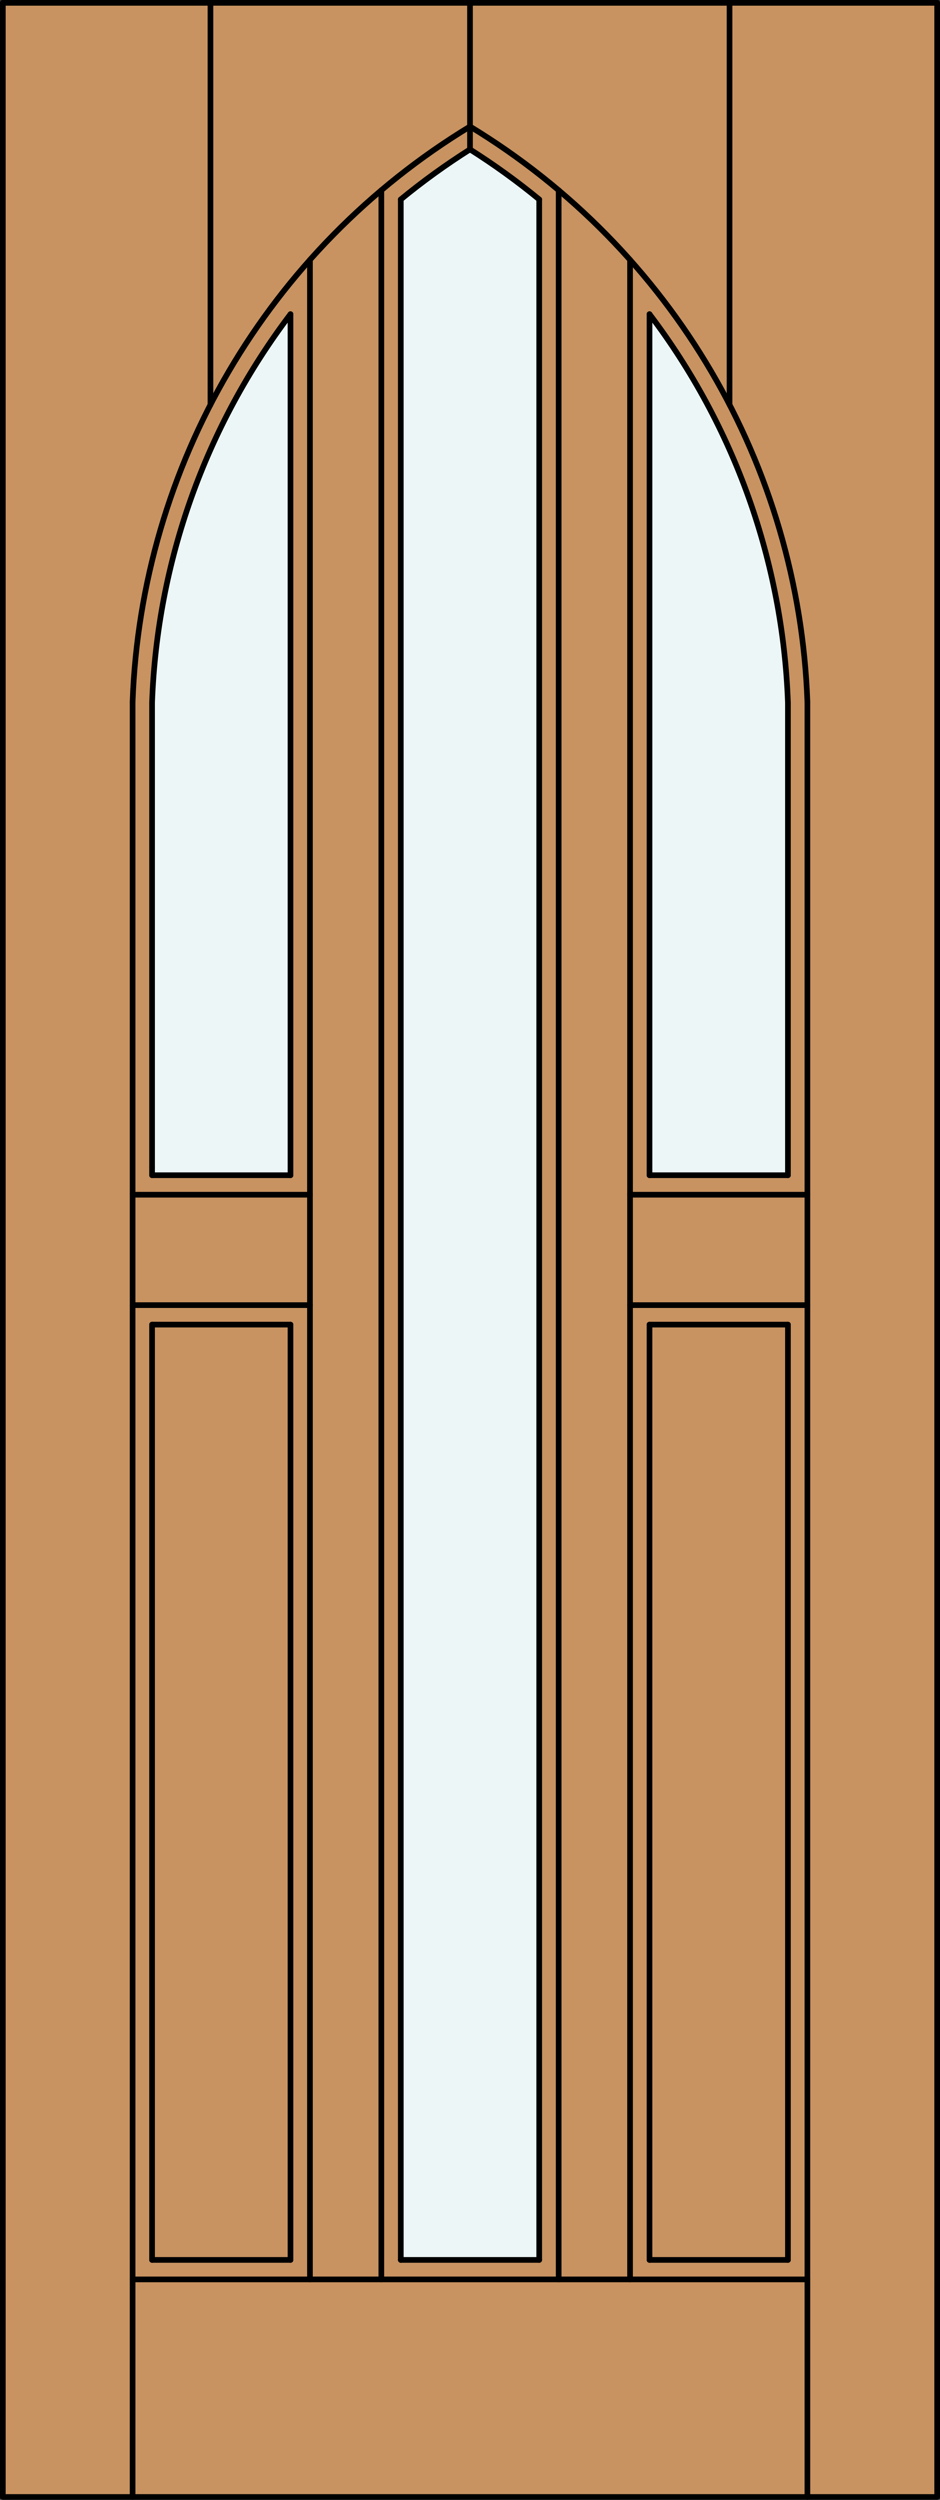 <?xml version="1.0" encoding="utf-8"?>
<!-- Generator: Adobe Illustrator 14.0.0, SVG Export Plug-In . SVG Version: 6.00 Build 43363)  -->
<!DOCTYPE svg PUBLIC "-//W3C//DTD SVG 1.1//EN" "http://www.w3.org/Graphics/SVG/1.1/DTD/svg11.dtd">
<svg version="1.1" id="Layer_1" xmlns="http://www.w3.org/2000/svg" xmlns:xlink="http://www.w3.org/1999/xlink" x="0px" y="0px"
	 width="83.012px" height="220.531px" viewBox="0 0 83.012 220.531" enable-background="new 0 0 83.012 220.531"
	 xml:space="preserve">
<rect x="0" y="0" width="83.012" height="220.531" fill="#333333" stroke="none"/>
<g id="CHANGE_x5F_ORDER">
</g>
<g id="DOOR_FILL">
	<rect x="0.25" y="0.25" fill="#C89361" width="82.512" height="220.031"/>
</g>
<g id="GLASS">
	<path fill="#EDF6F6" d="M69.583,103.676H57.359V27.715c7.509,9.891,11.778,21.859,12.225,34.269V103.676z"/>
	<path fill="#EDF6F6" d="M47.618,199.367H35.394V17.592c1.943-1.597,3.984-3.07,6.112-4.412c2.127,1.342,4.169,2.815,6.112,4.412
		V199.367z"/>
	<path fill="#EDF6F6" d="M25.653,103.676H13.429v-41.7c0.448-12.407,4.717-24.373,12.224-34.261V103.676z"/>
</g>
<g id="_x31_">
	
		<rect x="0.25" y="0.25" fill="none" stroke="#000000" stroke-width="0.5" stroke-linecap="round" stroke-linejoin="round" width="82.512" height="220.031"/>
	
		<line fill="none" stroke="#000000" stroke-width="0.5" stroke-linecap="round" stroke-linejoin="round" x1="13.429" y1="199.367" x2="25.653" y2="199.367"/>
	
		<line fill="none" stroke="#000000" stroke-width="0.5" stroke-linecap="round" stroke-linejoin="round" x1="35.394" y1="199.367" x2="47.618" y2="199.367"/>
	
		<line fill="none" stroke="#000000" stroke-width="0.5" stroke-linecap="round" stroke-linejoin="round" x1="57.359" y1="199.367" x2="69.583" y2="199.367"/>
	
		<line fill="none" stroke="#000000" stroke-width="0.5" stroke-linecap="round" stroke-linejoin="round" x1="69.583" y1="199.367" x2="69.583" y2="116.855"/>
	
		<line fill="none" stroke="#000000" stroke-width="0.5" stroke-linecap="round" stroke-linejoin="round" x1="69.583" y1="103.676" x2="69.583" y2="61.983"/>
	
		<line fill="none" stroke="#000000" stroke-width="0.5" stroke-linecap="round" stroke-linejoin="round" x1="71.302" y1="220.281" x2="71.302" y2="61.922"/>
	
		<line fill="none" stroke="#000000" stroke-width="0.5" stroke-linecap="round" stroke-linejoin="round" x1="13.429" y1="61.976" x2="13.429" y2="103.676"/>
	
		<line fill="none" stroke="#000000" stroke-width="0.5" stroke-linecap="round" stroke-linejoin="round" x1="13.429" y1="116.855" x2="13.429" y2="199.367"/>
	
		<line fill="none" stroke="#000000" stroke-width="0.5" stroke-linecap="round" stroke-linejoin="round" x1="11.71" y1="61.913" x2="11.71" y2="220.281"/>
	<path fill="none" stroke="#000000" stroke-width="0.5" stroke-linecap="round" stroke-linejoin="round" d="M41.506,13.18
		c-2.127,1.342-4.169,2.815-6.112,4.412"/>
	<path fill="none" stroke="#000000" stroke-width="0.5" stroke-linecap="round" stroke-linejoin="round" d="M25.653,27.715
		c-7.507,9.888-11.775,21.854-12.224,34.261"/>
	<path fill="none" stroke="#000000" stroke-width="0.5" stroke-linecap="round" stroke-linejoin="round" d="M41.506,11.159
		C23.663,21.982,12.464,41.058,11.71,61.913"/>
	<path fill="none" stroke="#000000" stroke-width="0.5" stroke-linecap="round" stroke-linejoin="round" d="M13.427,102.932
		c0,0.021,0.001,0.042,0.002,0.063"/>
	<path fill="none" stroke="#000000" stroke-width="0.5" stroke-linecap="round" stroke-linejoin="round" d="M69.583,61.983
		c-0.446-12.409-4.716-24.378-12.225-34.269"/>
	<path fill="none" stroke="#000000" stroke-width="0.5" stroke-linecap="round" stroke-linejoin="round" d="M47.618,17.592
		c-1.943-1.597-3.985-3.07-6.112-4.412V0.25"/>
	<path fill="none" stroke="#000000" stroke-width="0.5" stroke-linecap="round" stroke-linejoin="round" d="M71.302,61.922
		c-0.751-20.858-11.95-39.938-29.796-50.763"/>
	
		<line fill="none" stroke="#000000" stroke-width="0.5" stroke-linecap="round" stroke-linejoin="round" x1="18.586" y1="0.25" x2="18.586" y2="35.7"/>
	
		<line fill="none" stroke="#000000" stroke-width="0.5" stroke-linecap="round" stroke-linejoin="round" x1="64.426" y1="0.25" x2="64.426" y2="35.701"/>
	
		<line fill="none" stroke="#000000" stroke-width="0.5" stroke-linecap="round" stroke-linejoin="round" x1="71.302" y1="201.086" x2="11.71" y2="201.086"/>
	
		<line fill="none" stroke="#000000" stroke-width="0.5" stroke-linecap="round" stroke-linejoin="round" x1="25.653" y1="116.855" x2="25.653" y2="199.367"/>
	
		<line fill="none" stroke="#000000" stroke-width="0.5" stroke-linecap="round" stroke-linejoin="round" x1="47.618" y1="17.592" x2="47.618" y2="199.367"/>
	
		<line fill="none" stroke="#000000" stroke-width="0.5" stroke-linecap="round" stroke-linejoin="round" x1="35.394" y1="199.367" x2="35.394" y2="17.592"/>
	
		<line fill="none" stroke="#000000" stroke-width="0.5" stroke-linecap="round" stroke-linejoin="round" x1="49.337" y1="16.786" x2="49.337" y2="201.086"/>
	
		<line fill="none" stroke="#000000" stroke-width="0.5" stroke-linecap="round" stroke-linejoin="round" x1="57.359" y1="27.715" x2="57.359" y2="103.676"/>
	
		<line fill="none" stroke="#000000" stroke-width="0.5" stroke-linecap="round" stroke-linejoin="round" x1="55.64" y1="105.396" x2="71.302" y2="105.396"/>
	
		<line fill="none" stroke="#000000" stroke-width="0.5" stroke-linecap="round" stroke-linejoin="round" x1="57.359" y1="116.855" x2="57.359" y2="199.367"/>
	
		<line fill="none" stroke="#000000" stroke-width="0.5" stroke-linecap="round" stroke-linejoin="round" x1="13.429" y1="116.855" x2="25.653" y2="116.855"/>
	
		<line fill="none" stroke="#000000" stroke-width="0.5" stroke-linecap="round" stroke-linejoin="round" x1="27.372" y1="22.923" x2="27.372" y2="201.086"/>
	
		<line fill="none" stroke="#000000" stroke-width="0.5" stroke-linecap="round" stroke-linejoin="round" x1="55.64" y1="115.136" x2="71.302" y2="115.136"/>
	
		<line fill="none" stroke="#000000" stroke-width="0.5" stroke-linecap="round" stroke-linejoin="round" x1="25.653" y1="27.715" x2="25.653" y2="103.676"/>
	
		<line fill="none" stroke="#000000" stroke-width="0.5" stroke-linecap="round" stroke-linejoin="round" x1="55.64" y1="22.923" x2="55.64" y2="201.086"/>
	
		<line fill="none" stroke="#000000" stroke-width="0.5" stroke-linecap="round" stroke-linejoin="round" x1="57.359" y1="103.676" x2="69.583" y2="103.676"/>
	
		<line fill="none" stroke="#000000" stroke-width="0.5" stroke-linecap="round" stroke-linejoin="round" x1="11.71" y1="105.396" x2="27.372" y2="105.396"/>
	
		<line fill="none" stroke="#000000" stroke-width="0.5" stroke-linecap="round" stroke-linejoin="round" x1="33.675" y1="201.086" x2="33.675" y2="16.786"/>
	
		<line fill="none" stroke="#000000" stroke-width="0.5" stroke-linecap="round" stroke-linejoin="round" x1="11.71" y1="115.136" x2="27.372" y2="115.136"/>
	
		<line fill="none" stroke="#000000" stroke-width="0.5" stroke-linecap="round" stroke-linejoin="round" x1="13.429" y1="103.676" x2="25.653" y2="103.676"/>
	
		<line fill="none" stroke="#000000" stroke-width="0.5" stroke-linecap="round" stroke-linejoin="round" x1="57.359" y1="116.855" x2="69.583" y2="116.855"/>
</g>
<g id="_x30_">
</g>
<g id="Layer_1_1_">
</g>
</svg>
